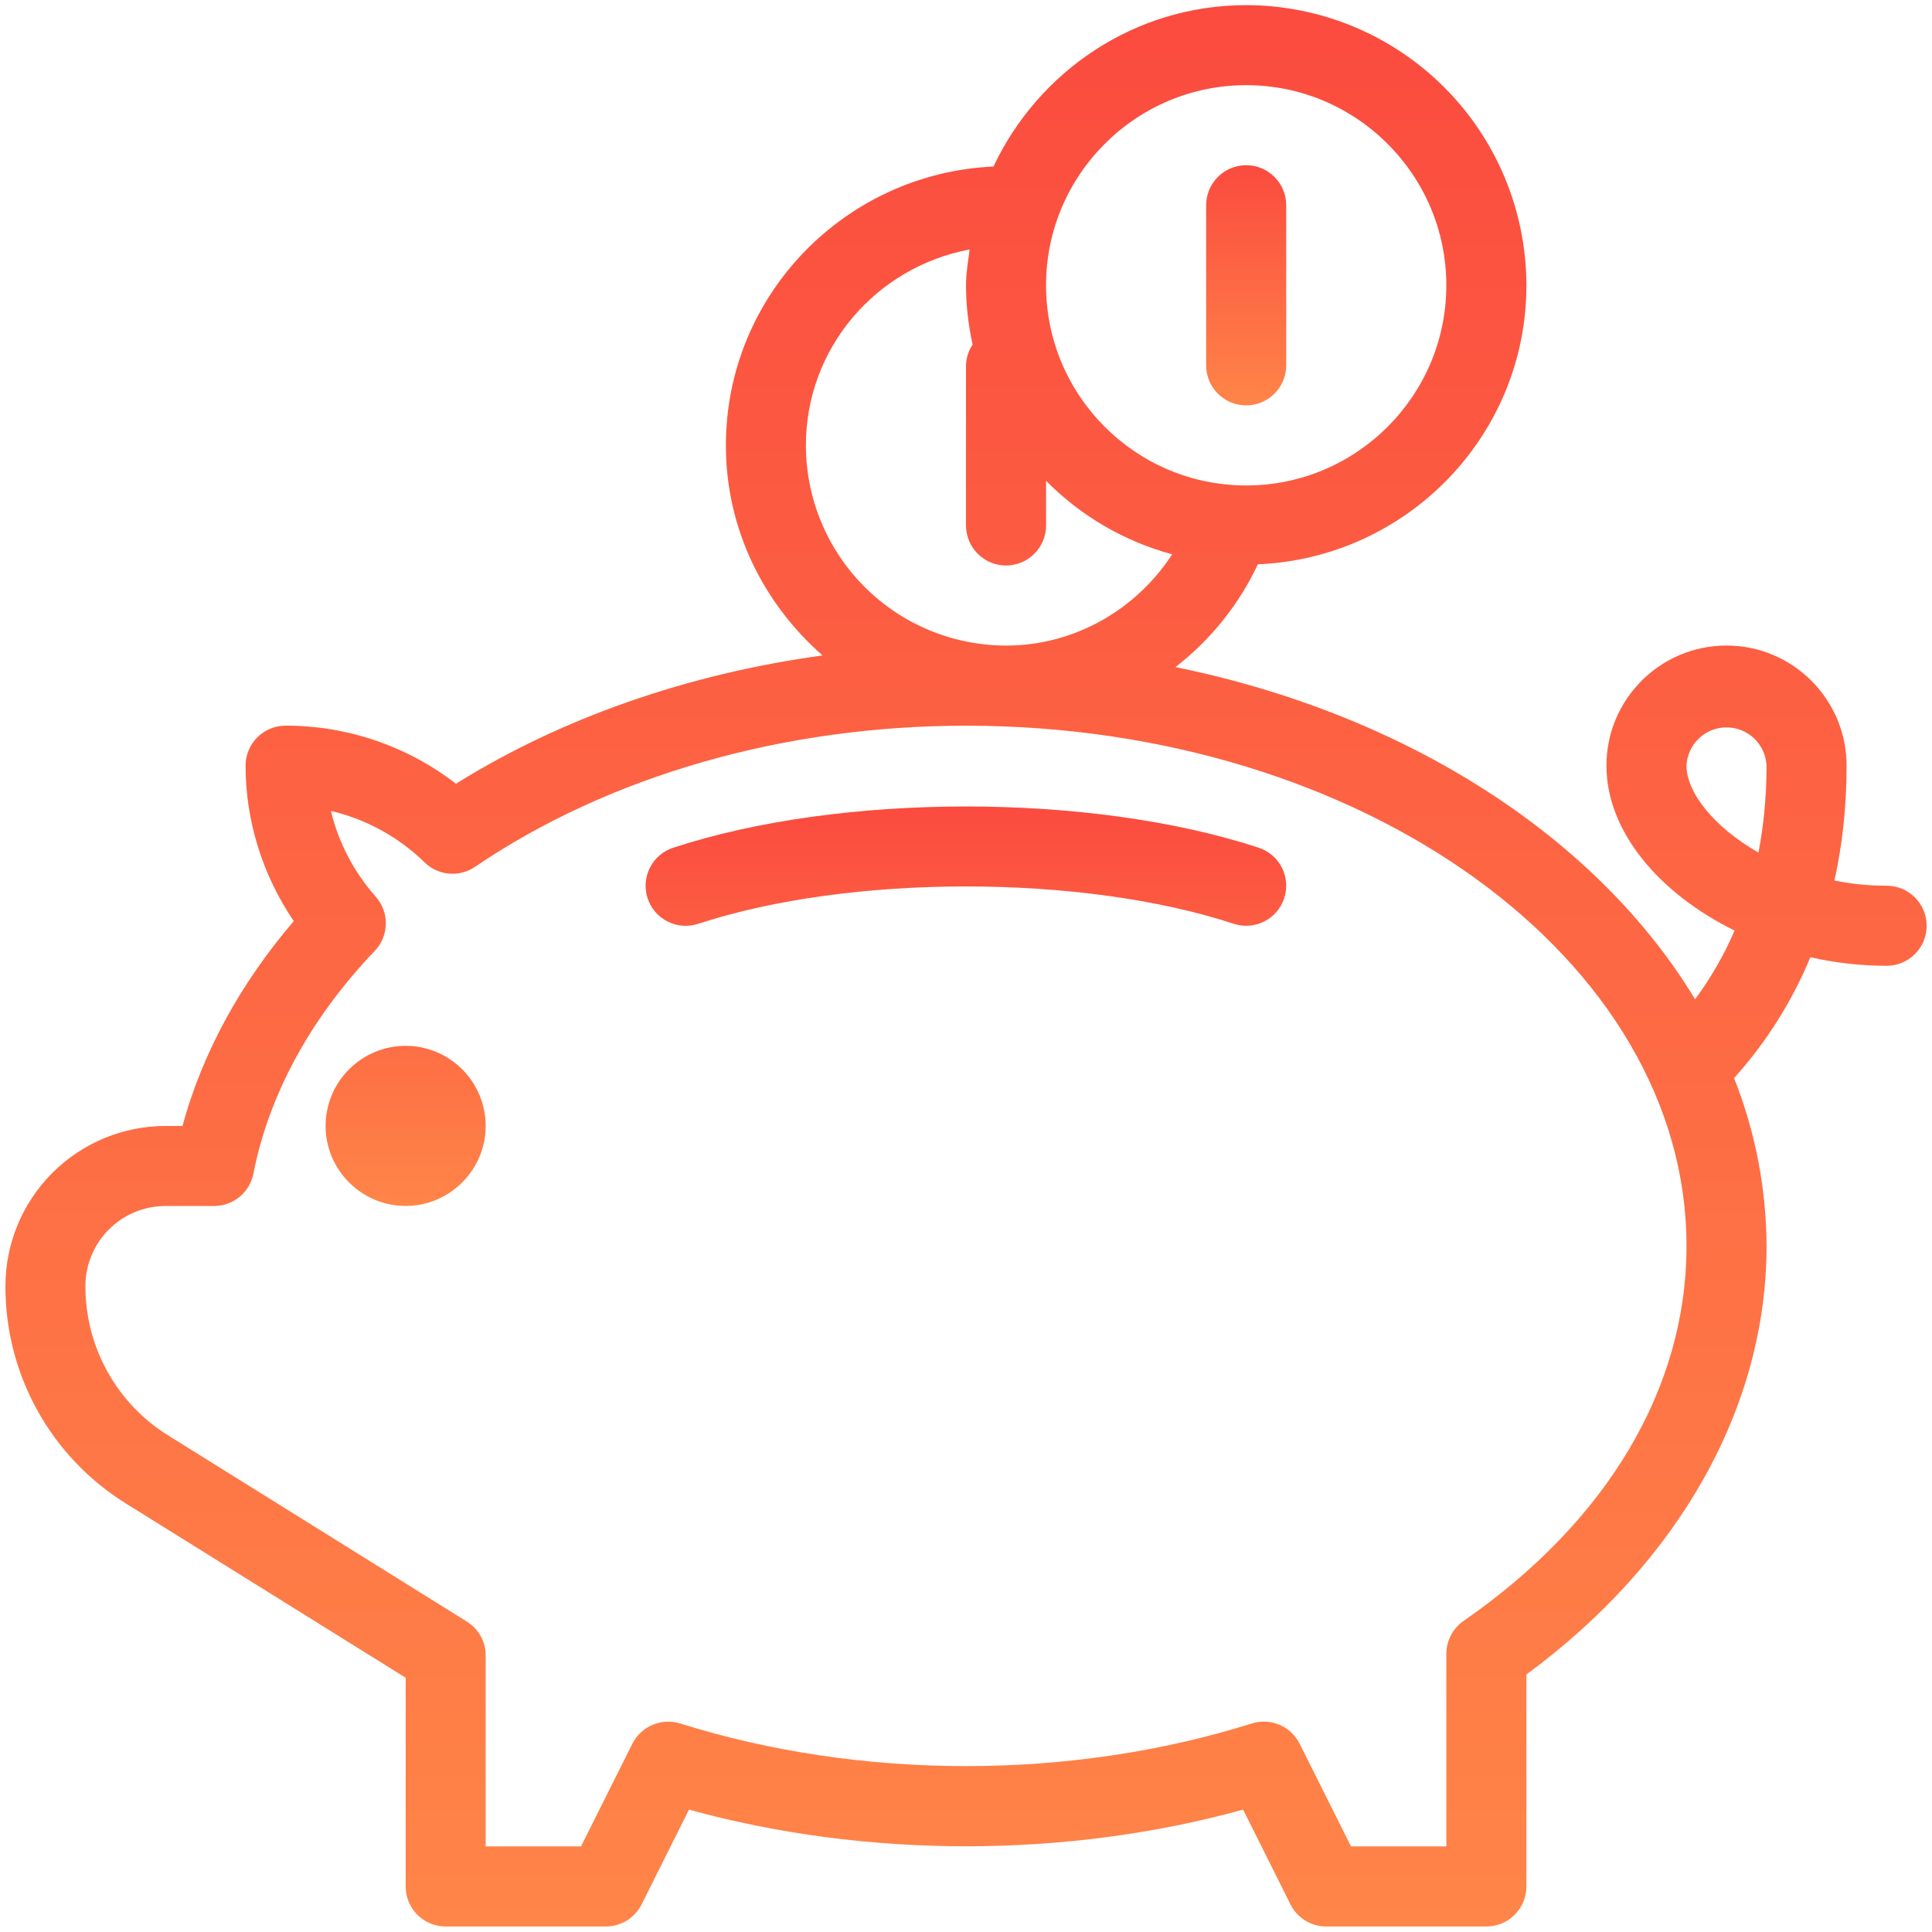 <?xml version="1.0" encoding="UTF-8"?> <svg xmlns="http://www.w3.org/2000/svg" width="475" height="475" viewBox="0 0 475 475" fill="none"> <path d="M99.729 257.127C94.513 257.135 89.512 259.21 85.824 262.899C82.135 266.587 80.06 271.587 80.052 276.804C80.052 287.658 88.885 296.491 99.729 296.491C110.573 296.491 119.406 287.658 119.406 276.804C119.398 271.587 117.322 266.587 113.634 262.899C109.945 259.21 104.945 257.135 99.729 257.127V257.127ZM309.446 208.414C268.253 194.902 206.735 194.902 165.542 208.414C164.309 208.813 163.167 209.451 162.182 210.293C161.196 211.134 160.386 212.162 159.799 213.317C159.212 214.472 158.858 215.732 158.759 217.024C158.66 218.316 158.816 219.615 159.22 220.846C159.624 222.078 160.267 223.217 161.112 224.199C161.957 225.181 162.988 225.987 164.145 226.57C165.302 227.153 166.563 227.502 167.856 227.597C169.148 227.691 170.446 227.529 171.676 227.121C208.969 214.882 266.029 214.882 303.322 227.121C304.55 227.524 305.845 227.68 307.133 227.582C308.421 227.484 309.677 227.133 310.83 226.549C311.982 225.965 313.009 225.16 313.85 224.18C314.691 223.199 315.331 222.063 315.733 220.835C316.137 219.606 316.295 218.31 316.197 217.021C316.1 215.731 315.75 214.474 315.166 213.32C314.582 212.167 313.776 211.14 312.795 210.298C311.813 209.456 310.675 208.816 309.446 208.414V208.414Z" fill="url(#paint0_linear)"></path> <path d="M463.843 217.762C459.376 217.762 455.081 217.308 451.018 216.489C452.888 208.01 454 198.6 454 188.231C454 171.95 440.76 158.711 424.479 158.711C408.198 158.711 394.958 171.95 394.958 188.231C394.958 204.402 407.904 219.662 426.47 228.788C423.885 234.774 420.623 240.444 416.747 245.686C392.745 205.948 346.003 175.629 288.993 164.006C297.655 157.311 304.601 148.65 309.256 138.74C345.882 137.204 375.281 107.148 375.281 70.148C375.26 51.886 367.995 34.377 355.081 21.463C342.168 8.549 324.659 1.285 306.396 1.263C278.896 1.263 255.288 17.575 244.252 40.941C207.737 42.598 178.469 72.594 178.469 109.513C178.469 130.16 187.797 148.503 202.24 161.146C169.232 165.654 138.205 176.427 112.101 192.688C100.111 183.414 85.378 178.391 70.22 178.408C67.609 178.408 65.105 179.445 63.259 181.291C61.413 183.137 60.376 185.641 60.376 188.252C60.376 201.835 64.54 215.124 72.221 226.474C59.022 241.876 49.704 259.037 44.863 276.824H40.699C30.262 276.834 20.256 280.985 12.876 288.365C5.496 295.745 1.345 305.752 1.335 316.188C1.302 326.897 4.013 337.436 9.209 346.8C14.405 356.165 21.913 364.042 31.017 369.681L99.741 412.492V463.802C99.741 469.24 104.147 473.646 109.584 473.646H148.949C150.776 473.647 152.568 473.139 154.123 472.178C155.678 471.218 156.934 469.843 157.751 468.208L169.394 444.913C212.952 456.93 262.079 456.93 305.628 444.913L317.27 468.208C318.938 471.544 322.344 473.646 326.073 473.646H365.437C368.048 473.646 370.552 472.609 372.398 470.763C374.244 468.917 375.281 466.413 375.281 463.802V411.694C412.877 384.033 434.323 345.891 434.323 306.345C434.263 292.205 431.555 278.202 426.338 265.06C434.232 256.292 440.575 246.244 445.096 235.347C451.248 236.74 457.535 237.445 463.843 237.449C466.454 237.449 468.958 236.412 470.804 234.566C472.65 232.72 473.687 230.216 473.687 227.606C473.687 224.995 472.65 222.491 470.804 220.645C468.958 218.799 466.454 217.762 463.843 217.762ZM306.386 20.94C333.511 20.94 355.594 43.013 355.594 70.148C355.594 97.284 333.521 119.356 306.386 119.356C279.25 119.356 257.178 97.284 257.178 70.148C257.178 43.013 279.26 20.94 306.386 20.94ZM198.136 109.513C198.136 85.611 215.297 65.692 238.39 61.336C238.016 64.246 237.501 67.127 237.501 70.148C237.501 75.161 238.107 80.022 239.128 84.732C238.111 86.24 237.547 88.007 237.501 89.826V129.19C237.501 131.8 238.538 134.304 240.384 136.15C242.23 137.996 244.734 139.033 247.344 139.033C249.955 139.033 252.459 137.996 254.305 136.15C256.151 134.304 257.188 131.8 257.188 129.19V118.204C265.74 126.87 276.441 133.109 288.194 136.284C279.26 149.989 264.07 158.721 247.354 158.721C234.307 158.707 221.797 153.519 212.57 144.294C203.343 135.069 198.152 122.56 198.136 109.513V109.513ZM359.828 398.525C358.523 399.433 357.456 400.644 356.719 402.053C355.981 403.463 355.595 405.03 355.594 406.62V453.948H332.157L319.534 428.723C318.49 426.628 316.733 424.974 314.578 424.059C312.424 423.144 310.013 423.027 307.78 423.73C263.282 437.707 211.719 437.707 167.221 423.73C164.988 423.038 162.581 423.16 160.429 424.074C158.278 424.988 156.519 426.635 155.467 428.723L142.844 453.948H119.408V407.024C119.41 405.354 118.987 403.711 118.177 402.25C117.367 400.789 116.197 399.559 114.779 398.676L41.427 352.965C35.162 349.09 29.995 343.674 26.419 337.234C22.843 330.794 20.978 323.544 21.002 316.178C21.01 310.962 23.085 305.961 26.774 302.273C30.462 298.585 35.463 296.509 40.679 296.501H52.645C57.354 296.501 61.397 293.166 62.306 288.548C66.086 269.163 76.395 250.234 92.13 233.801C93.831 232.023 94.805 229.673 94.859 227.213C94.913 224.753 94.044 222.362 92.424 220.511C87.054 214.483 83.253 207.225 81.357 199.379C89.948 201.39 97.901 205.715 104.41 212.032C106.03 213.615 108.15 214.588 110.407 214.785C112.664 214.982 114.919 214.391 116.79 213.113C149.777 190.737 192.649 178.418 237.511 178.418C335.179 178.418 414.645 235.812 414.645 306.355C414.635 341.292 395.181 374.037 359.828 398.525V398.525ZM432.332 209.606C421.396 203.391 414.635 194.811 414.635 188.242C414.75 185.708 415.837 183.316 417.671 181.564C419.504 179.812 421.943 178.834 424.479 178.834C427.015 178.834 429.453 179.812 431.287 181.564C433.12 183.316 434.208 185.708 434.323 188.242C434.323 196.013 433.585 203.128 432.332 209.606Z" fill="url(#paint1_linear)"></path> <path d="M306.386 99.669C308.996 99.669 311.5 98.632 313.346 96.786C315.192 94.94 316.229 92.436 316.229 89.826V50.461C316.229 47.851 315.192 45.347 313.346 43.501C311.5 41.655 308.996 40.618 306.386 40.618C303.775 40.618 301.271 41.655 299.425 43.501C297.579 45.347 296.542 47.851 296.542 50.461V89.826C296.542 95.273 300.948 99.669 306.386 99.669V99.669Z" fill="url(#paint2_linear)"></path> <defs> <linearGradient id="paint0_linear" x1="198.139" y1="198.28" x2="198.139" y2="296.491" gradientUnits="userSpaceOnUse"> <stop stop-color="#FB4B3F"></stop> <stop offset="1" stop-color="#FF8548"></stop> </linearGradient> <linearGradient id="paint1_linear" x1="237.511" y1="1.263" x2="237.511" y2="473.646" gradientUnits="userSpaceOnUse"> <stop stop-color="#FB4B3F"></stop> <stop offset="1" stop-color="#FF8548"></stop> </linearGradient> <linearGradient id="paint2_linear" x1="306.386" y1="40.618" x2="306.386" y2="99.669" gradientUnits="userSpaceOnUse"> <stop stop-color="#FB4B3F"></stop> <stop offset="1" stop-color="#FF8548"></stop> </linearGradient> </defs> </svg> 